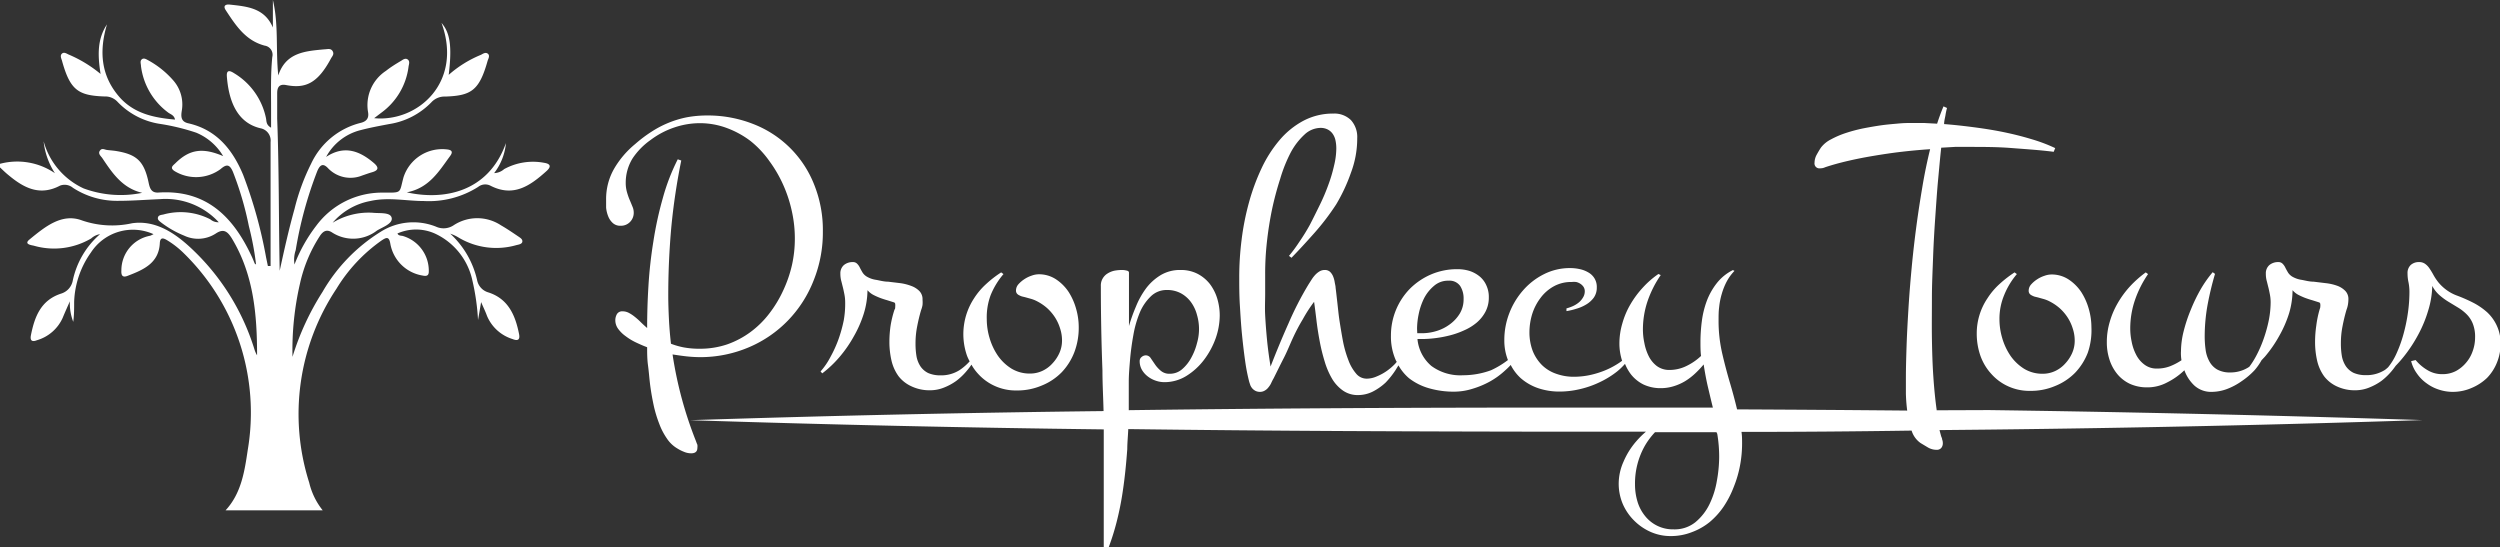 <svg id="Layer_1" data-name="Layer 1" xmlns="http://www.w3.org/2000/svg" viewBox="0 0 249.83 54.7"><rect x="0" y="0" width="249.83" height="54.7" fill="#333333" stroke="none"/><defs><style>.cls-1{fill:#fff;}</style></defs><path class="cls-1" d="M22.54,51c1.58-1.71,1.9-3.9,2.22-6.05a22.28,22.28,0,0,0-6.42-19.67A9,9,0,0,0,16.69,24c-.41-.25-.69-.28-.72.31-.1,2-1.66,2.66-3.23,3.26-.52.2-.64-.08-.61-.55A3.51,3.51,0,0,1,15,23.56a2.43,2.43,0,0,0,.34-.16,5,5,0,0,0-6.25,1.83,9,9,0,0,0-1.68,4.93c0,.67,0,1.33-.09,2a5.16,5.16,0,0,1-.34-2.05c-.31.71-.52,1.17-.71,1.64A4.06,4.06,0,0,1,3.69,34c-.52.21-.7,0-.6-.5.37-1.86,1-3.52,3.05-4.17a1.68,1.68,0,0,0,1.12-1.23A8.43,8.43,0,0,1,10,23.4a1.69,1.69,0,0,0-.89.43,7.31,7.31,0,0,1-5.74.72c-.28-.06-1-.15-.42-.62,1.52-1.24,3.22-2.67,5.25-1.9a9.24,9.24,0,0,0,5,.28c2.17-.31,4,.79,5.6,2.22a23.12,23.12,0,0,1,6.61,10.33,2.84,2.84,0,0,0,.28.65c0-4.08-.34-8.08-2.53-11.7-.42-.67-.81-1-1.6-.47a3.24,3.24,0,0,1-3.15.21,9.85,9.85,0,0,1-2.3-1.31c-.16-.13-.38-.26-.33-.5s.32-.26.53-.3a6.47,6.47,0,0,1,4.71.48,1.21,1.21,0,0,0,.84.29A7.21,7.21,0,0,0,16,19.9c-1.4.06-2.8.17-4.2.17a8.07,8.07,0,0,1-4.51-1.3A1.29,1.29,0,0,0,6,18.55c-2,1.06-3.58.25-5.09-1C.57,17.28.29,17,0,16.73v-.36a6.68,6.68,0,0,1,5.49.94,7.2,7.2,0,0,1-1.13-3.19,7.32,7.32,0,0,0,4,4.71,10.67,10.67,0,0,0,5.85.44c-2-.47-3-2-4-3.49-.16-.21-.43-.43-.23-.72s.44-.12.68-.08.67.06,1,.12c2,.34,2.75,1,3.2,3.19.13.62.32,1,1,.95,4.79-.3,7.47,2.46,9.31,6.42.1.22.19.44.28.67,0,0,0,0,.14.11a29,29,0,0,0-.72-3.84,32.06,32.06,0,0,0-1.59-5.42c-.31-.72-.6-.84-1.24-.28a4.14,4.14,0,0,1-4.61.19c-.49-.33-.14-.55.09-.77,1.42-1.41,2.74-1.59,4.78-.72a5.64,5.64,0,0,0-2.69-2.34,21.75,21.75,0,0,0-3.56-.87,7.38,7.38,0,0,1-4.31-2.22,1.67,1.67,0,0,0-1.3-.53C7.81,9.55,7,9,6.19,6.05c-.07-.22-.21-.5,0-.69s.47,0,.67.09a12.81,12.81,0,0,1,3.19,1.94c-.29-1.86-.34-3.48.64-4.95C9.89,5.12,10.07,7.61,12,9.77c1.46,1.6,3.42,2,5.49,2.18-.08-.42-.41-.52-.64-.67a6.83,6.83,0,0,1-2.76-4.66c0-.24-.13-.51.08-.69s.46,0,.67.11a9.17,9.17,0,0,1,2.48,2,3.64,3.64,0,0,1,.85,3c-.09.57-.12,1.11.64,1.28,2.84.64,4.44,2.64,5.49,5.16a46,46,0,0,1,2.29,8.24l.18.86.27,0c0-4.12,0-8.25,0-12.38a1.25,1.25,0,0,0-1-1.38c-2.5-.58-3.2-3-3.37-5.18-.05-.7.31-.59.73-.32a6.83,6.83,0,0,1,3.18,4.49c.06.3,0,.67.51.95,0-.69,0-1.28,0-1.87,0-1.73-.05-3.46.12-5.19a.92.92,0,0,0-.76-1.14c-1.9-.5-2.88-2-3.89-3.54-.3-.45,0-.61.41-.56,1.71.19,3.46.32,4.3,2.29V0c.59,2.47.27,5,.54,7.54.75-2.3,2.69-2.43,4.6-2.61.29,0,.64-.14.83.18s-.06.53-.18.76c-1.33,2.48-2.56,3-4.47,2.63-.69-.13-.89.23-.89.81,0,.85,0,1.7,0,2.55.19,5.06.15,10.13.25,15.2.45-2.07.91-4.14,1.48-6.17a21.39,21.39,0,0,1,1.66-4.53A7.44,7.44,0,0,1,36,12.29c.62-.14.89-.47.78-1.09a4.09,4.09,0,0,1,1.79-4.12c.48-.38,1-.7,1.51-1,.2-.13.44-.31.67-.13s.12.45.08.69a6.72,6.72,0,0,1-2.76,4.65l-.68.52c4.33.42,8.9-3.56,6.73-9.52.87,1,1.06,2.36.72,5.19a11.35,11.35,0,0,1,3.22-2c.21-.11.45-.29.68-.12s.09.46,0,.68c-.84,3-1.63,3.52-4.24,3.61a1.78,1.78,0,0,0-1.39.57,7.44,7.44,0,0,1-4.23,2.18c-1,.19-1.92.36-2.87.61a5.41,5.41,0,0,0-3.42,2.67c1.79-1.18,3.32-.63,4.77.61.48.41.52.72-.17.92-.35.1-.7.23-1,.33a3.1,3.1,0,0,1-3.38-.7c-.51-.56-.82-.4-1.1.25A39.3,39.3,0,0,0,29.55,25a3,3,0,0,0-.12,1.43,15.49,15.49,0,0,1,2.18-3.88,8.17,8.17,0,0,1,6.71-3.3c1.89,0,1.57.08,2-1.52a4.06,4.06,0,0,1,4.48-2.78c.52.1.35.42.16.67-1.11,1.52-2.09,3.18-4.31,3.6,3.55.8,8.12.1,9.91-4.92a5.77,5.77,0,0,1-1.18,3,1.59,1.59,0,0,0,1-.4,6,6,0,0,1,4-.63c.64.1.72.38.25.81C53,18.55,51.32,19.75,49,18.55a1.14,1.14,0,0,0-1.22.13,9.18,9.18,0,0,1-5.39,1.41c-1.8,0-3.58-.41-5.39,0a6.5,6.5,0,0,0-3.76,2.17,6.9,6.9,0,0,1,4-1c.68.08,1.76-.08,1.9.5s-.89.93-1.47,1.28a3.88,3.88,0,0,1-4.47.2c-.54-.36-.9-.15-1.22.32a14.41,14.41,0,0,0-2,4.77,29.54,29.54,0,0,0-.75,7.33,26.44,26.44,0,0,1,3-6.49,17.15,17.15,0,0,1,5.8-6,6.11,6.11,0,0,1,5.54-.52,1.81,1.81,0,0,0,1.75-.13,4.3,4.3,0,0,1,4.75,0c.61.35,1.19.75,1.77,1.14.17.12.39.25.36.49s-.36.29-.58.34a7.31,7.31,0,0,1-5.74-.72,4.06,4.06,0,0,0-.89-.42,9,9,0,0,1,2.71,4.74,1.59,1.59,0,0,0,1.1,1.13c2,.64,2.7,2.3,3.07,4.16.12.6-.14.71-.66.5a4.07,4.07,0,0,1-2.55-2.33c-.15-.42-.35-.82-.58-1.36-.12.69-.21,1.24-.31,1.79A22.71,22.71,0,0,0,47.2,28a6.71,6.71,0,0,0-3.76-4.67,4.59,4.59,0,0,0-3.72,0c.1.24.34.21.53.25a3.62,3.62,0,0,1,2.6,3.55c0,.42-.22.49-.6.41A3.91,3.91,0,0,1,39,24.32c-.13-.74-.43-.57-.85-.3a16.09,16.09,0,0,0-4.53,4.84A22.59,22.59,0,0,0,30.9,48.23,7,7,0,0,0,32.25,51Z"/><path class="cls-1" d="M69.54,44.06a39.13,39.13,0,0,1-2.33-8.64c.46.07.92.14,1.38.19a12.92,12.92,0,0,0,1.38.08,12.35,12.35,0,0,0,4.9-1,11.89,11.89,0,0,0,3.88-2.67,12.05,12.05,0,0,0,2.56-4,12.82,12.82,0,0,0,.92-4.89,12.16,12.16,0,0,0-.86-4.66,10.68,10.68,0,0,0-6.08-6.07,12.37,12.37,0,0,0-4.65-.86,11.06,11.06,0,0,0-2,.18,10,10,0,0,0-1.83.55,10.23,10.23,0,0,0-1.7.89,13.66,13.66,0,0,0-1.63,1.23,9.15,9.15,0,0,0-2.11,2.47,6.08,6.08,0,0,0-.8,3.09c0,.23,0,.5,0,.8a3.16,3.16,0,0,0,.21.87,1.78,1.78,0,0,0,.46.67,1.1,1.1,0,0,0,.79.27,1.25,1.25,0,0,0,.92-.37,1.29,1.29,0,0,0,.38-.94,1.46,1.46,0,0,0-.13-.61c-.08-.2-.17-.42-.27-.65s-.19-.49-.27-.77a3.33,3.33,0,0,1-.13-.94,4.62,4.62,0,0,1,.69-2.46A7,7,0,0,1,65,14a8.4,8.4,0,0,1,2.35-1.25,8,8,0,0,1,2.52-.44,7.7,7.7,0,0,1,2.78.49A9.17,9.17,0,0,1,75,14.09a9.77,9.77,0,0,1,1.88,2,12.84,12.84,0,0,1,1.4,2.41,13.23,13.23,0,0,1,.86,2.65,12.51,12.51,0,0,1,.29,2.69,12,12,0,0,1-.29,2.66A12.61,12.61,0,0,1,78.28,29a11.89,11.89,0,0,1-1.38,2.3A9.36,9.36,0,0,1,75,33.18a8.89,8.89,0,0,1-2.32,1.23,8.42,8.42,0,0,1-2.74.44,8.6,8.6,0,0,1-1.59-.13,7.4,7.4,0,0,1-1.3-.37c-.09-.8-.16-1.61-.2-2.41s-.07-1.63-.07-2.45q0-3.37.3-6.74a64.13,64.13,0,0,1,1-6.71l-.35-.12a20.51,20.51,0,0,0-1.5,3.9,35.77,35.77,0,0,0-.94,4.33,44.44,44.44,0,0,0-.49,4.43c-.09,1.48-.13,2.88-.13,4.2-.24-.21-.46-.41-.66-.61s-.41-.38-.6-.53a3.59,3.59,0,0,0-.58-.38,1.35,1.35,0,0,0-.62-.15.61.61,0,0,0-.56.28,1.23,1.23,0,0,0-.16.63,1.45,1.45,0,0,0,.29.85,3.27,3.27,0,0,0,.75.73,5.62,5.62,0,0,0,1,.61c.38.18.76.35,1.14.49,0,.57,0,1.18.09,1.84s.13,1.32.22,2,.21,1.34.35,2a12.43,12.43,0,0,0,.55,1.81,6.65,6.65,0,0,0,.77,1.48,3.19,3.19,0,0,0,1.06,1,3.82,3.82,0,0,0,.64.32,1.83,1.83,0,0,0,.73.15c.4,0,.61-.18.61-.54a1.19,1.19,0,0,0,0-.32C69.61,44.27,69.58,44.16,69.54,44.06Z"/><path class="cls-1" d="M82.17,37.31a11.07,11.07,0,0,0,1.73-1.64,12.49,12.49,0,0,0,1.42-2.05,11.45,11.45,0,0,0,1-2.28A8.21,8.21,0,0,0,86.69,29a2,2,0,0,0,.55.45,7,7,0,0,0,.68.31c.24.09.48.17.73.24l.7.22a.18.18,0,0,1,.11.16,1.1,1.1,0,0,1,0,.28c0,.11,0,.2-.07.28A10.44,10.44,0,0,0,89,32.53a11.22,11.22,0,0,0-.12,1.61,8.32,8.32,0,0,0,.21,1.9,4.31,4.31,0,0,0,.7,1.55,3.39,3.39,0,0,0,1.26,1A4.21,4.21,0,0,0,93,39a3.69,3.69,0,0,0,1.26-.24,5.66,5.66,0,0,0,1.28-.68A6.32,6.32,0,0,0,96.66,37a5.84,5.84,0,0,0,.42-.56,4.67,4.67,0,0,0,.64.89,5,5,0,0,0,1.67,1.23,5.07,5.07,0,0,0,2.2.46,6.21,6.21,0,0,0,2.51-.49,5.82,5.82,0,0,0,2-1.33,6.06,6.06,0,0,0,1.26-2,6.88,6.88,0,0,0,.44-2.52,6.7,6.7,0,0,0-.25-1.78,6.26,6.26,0,0,0-.75-1.71,4.48,4.48,0,0,0-1.26-1.27,3.07,3.07,0,0,0-1.75-.51,2.12,2.12,0,0,0-.68.13,3.06,3.06,0,0,0-.73.35,3,3,0,0,0-.6.51.94.94,0,0,0-.25.64.48.48,0,0,0,.09.29.61.61,0,0,0,.24.18,1.26,1.26,0,0,0,.29.12l.29.07.61.17a3.05,3.05,0,0,1,.59.24,4.84,4.84,0,0,1,1,.68,4.64,4.64,0,0,1,.79.93,4.47,4.47,0,0,1,.51,1.11,3.83,3.83,0,0,1,.19,1.21,3.05,3.05,0,0,1-.26,1.23,3.78,3.78,0,0,1-.7,1.05,3.11,3.11,0,0,1-1,.74,2.91,2.91,0,0,1-1.24.27,3.5,3.5,0,0,1-1.86-.5,4.68,4.68,0,0,1-1.36-1.3,6.24,6.24,0,0,1-.82-1.75,6.61,6.61,0,0,1-.28-1.89A6.32,6.32,0,0,1,99,29.49a7.68,7.68,0,0,1,1.28-2.1l-.23-.17a10.86,10.86,0,0,0-1.51,1.17,7,7,0,0,0-1.2,1.42,6.53,6.53,0,0,0-.7,5.75,4.64,4.64,0,0,0,.26.55,5.36,5.36,0,0,1-1,.87,3.41,3.41,0,0,1-1.9.53,3,3,0,0,1-1.24-.23,2,2,0,0,1-.77-.66,2.72,2.72,0,0,1-.4-1,7.58,7.58,0,0,1-.1-1.31,8.66,8.66,0,0,1,.16-1.67c.11-.57.24-1.12.4-1.66a2.63,2.63,0,0,0,.14-.5,3.07,3.07,0,0,0,0-.53,1.16,1.16,0,0,0-.31-.86,2.16,2.16,0,0,0-.8-.51A5,5,0,0,0,90,28.3l-1.24-.15c-.41,0-.81-.11-1.18-.18a2.54,2.54,0,0,1-.93-.31,1.3,1.3,0,0,1-.45-.42c-.1-.17-.19-.33-.27-.49a1.36,1.36,0,0,0-.27-.39.57.57,0,0,0-.44-.17,1.35,1.35,0,0,0-.9.31,1.09,1.09,0,0,0-.34.85,2.81,2.81,0,0,0,.07.65c.06.22.11.44.17.67s.11.48.16.73a4.09,4.09,0,0,1,.08.8A9.51,9.51,0,0,1,84.32,32a13.79,13.79,0,0,1-.52,1.88A12,12,0,0,1,83,35.65a7.22,7.22,0,0,1-1,1.47Z"/><path class="cls-1" d="M204.31,27.56a3.06,3.06,0,0,0-.73.35,3,3,0,0,0-.6.51.94.94,0,0,0-.25.64.48.48,0,0,0,.09.29.61.61,0,0,0,.24.18,1.26,1.26,0,0,0,.29.12l.29.07.61.17a3.05,3.05,0,0,1,.59.24,4.84,4.84,0,0,1,1,.68,4.64,4.64,0,0,1,.79.93,4.47,4.47,0,0,1,.51,1.11,3.83,3.83,0,0,1,.19,1.21,3.05,3.05,0,0,1-.26,1.23,3.78,3.78,0,0,1-.7,1.05,3.11,3.11,0,0,1-1,.74,2.91,2.91,0,0,1-1.24.27,3.5,3.5,0,0,1-1.86-.5,4.68,4.68,0,0,1-1.36-1.3,6.24,6.24,0,0,1-.82-1.75,6.61,6.61,0,0,1-.28-1.89,6.14,6.14,0,0,1,.47-2.42,7.65,7.65,0,0,1,1.27-2.1l-.23-.17a11.48,11.48,0,0,0-1.51,1.17,7,7,0,0,0-1.2,1.42,6.27,6.27,0,0,0-1.07,3.53,6.71,6.71,0,0,0,.37,2.22A5.3,5.3,0,0,0,199,37.37a5,5,0,0,0,1.67,1.23,5.1,5.1,0,0,0,2.2.46,6.18,6.18,0,0,0,2.51-.49,5.82,5.82,0,0,0,2-1.33,6.06,6.06,0,0,0,1.26-2A6.88,6.88,0,0,0,209,32.7a6.7,6.7,0,0,0-.25-1.78,6.26,6.26,0,0,0-.75-1.71,4.48,4.48,0,0,0-1.26-1.27,3.07,3.07,0,0,0-1.75-.51A2.12,2.12,0,0,0,204.31,27.56Z"/><path class="cls-1" d="M249.49,32.5a4.21,4.21,0,0,0-.94-1.29,6.69,6.69,0,0,0-1.36-.94,15.49,15.49,0,0,0-1.6-.71,4.26,4.26,0,0,1-1.17-.63,4.44,4.44,0,0,1-.76-.73,5.55,5.55,0,0,1-.49-.74,7.19,7.19,0,0,0-.39-.64,1.69,1.69,0,0,0-.43-.45,1,1,0,0,0-.61-.18,1.2,1.2,0,0,0-.83.29,1.09,1.09,0,0,0-.32.84,4.16,4.16,0,0,0,.1.91,4.91,4.91,0,0,1,.09.94,15,15,0,0,1-.14,2,16.83,16.83,0,0,1-.45,2.2,12.86,12.86,0,0,1-.76,2.08,6.06,6.06,0,0,1-.78,1.25,3.88,3.88,0,0,1-.31.26,3.41,3.41,0,0,1-1.9.53,3,3,0,0,1-1.24-.23,2,2,0,0,1-.77-.66,2.72,2.72,0,0,1-.4-1,7.58,7.58,0,0,1-.1-1.31,8.66,8.66,0,0,1,.16-1.67c.11-.57.24-1.12.4-1.66a2.63,2.63,0,0,0,.14-.5,3.07,3.07,0,0,0,.05-.53,1.16,1.16,0,0,0-.31-.86,2.16,2.16,0,0,0-.8-.51,5,5,0,0,0-1.12-.26l-1.24-.15c-.41,0-.81-.11-1.18-.18a2.61,2.61,0,0,1-.93-.31,1.3,1.3,0,0,1-.45-.42c-.1-.17-.19-.33-.27-.49a1.36,1.36,0,0,0-.27-.39.57.57,0,0,0-.44-.17,1.35,1.35,0,0,0-.9.31,1.09,1.09,0,0,0-.34.85,2.81,2.81,0,0,0,.07.65c.06.22.11.44.17.67s.11.48.16.73a4.09,4.09,0,0,1,.08.8,9.51,9.51,0,0,1-.18,1.78,13.79,13.79,0,0,1-.52,1.88,12,12,0,0,1-.79,1.79,7.89,7.89,0,0,1-.64,1l-.14.09a3.36,3.36,0,0,1-1.74.48,2.61,2.61,0,0,1-1.34-.3,2.05,2.05,0,0,1-.78-.82,3.29,3.29,0,0,1-.37-1.16,9.77,9.77,0,0,1-.09-1.35,17.81,17.81,0,0,1,.29-3.14,30.73,30.73,0,0,1,.74-3.08l-.23-.17a11.82,11.82,0,0,0-1.18,1.67,16.38,16.38,0,0,0-1,2.06,15.2,15.2,0,0,0-.72,2.16,8.4,8.4,0,0,0-.27,2,3.39,3.39,0,0,0,0,.45A3.87,3.87,0,0,0,218,36a5.94,5.94,0,0,1-1.17.61,3.56,3.56,0,0,1-1.26.22,2,2,0,0,1-1.28-.4,2.8,2.8,0,0,1-.83-1,4.68,4.68,0,0,1-.44-1.29,6.32,6.32,0,0,1-.14-1.32,8.81,8.81,0,0,1,.48-2.86,10.7,10.7,0,0,1,1.3-2.57l-.23-.17a11.1,11.1,0,0,0-1.55,1.37,9.58,9.58,0,0,0-1.24,1.68,8.18,8.18,0,0,0-.81,1.9,7,7,0,0,0-.29,2,5.53,5.53,0,0,0,.26,1.75,4.36,4.36,0,0,0,.76,1.43,3.64,3.64,0,0,0,1.27,1,4.09,4.09,0,0,0,1.75.36,4.17,4.17,0,0,0,2-.5A6.88,6.88,0,0,0,218.29,37a3.9,3.9,0,0,0,1,1.53,2.48,2.48,0,0,0,1.74.63,4.45,4.45,0,0,0,1.53-.29,6.52,6.52,0,0,0,1.47-.79A7.47,7.47,0,0,0,225.3,37,5.8,5.8,0,0,0,226,36l.33-.35a12.49,12.49,0,0,0,1.42-2.05,11.45,11.45,0,0,0,1-2.28A8.21,8.21,0,0,0,229.1,29a2,2,0,0,0,.55.45,7,7,0,0,0,.68.31c.24.09.48.17.73.24l.7.22a.18.18,0,0,1,.11.16,1.1,1.1,0,0,1,0,.28c0,.11-.05.2-.07.28a10.44,10.44,0,0,0-.33,1.61,11.22,11.22,0,0,0-.12,1.61,8.32,8.32,0,0,0,.21,1.9,4.31,4.31,0,0,0,.7,1.55,3.39,3.39,0,0,0,1.26,1,4.21,4.21,0,0,0,1.9.39,3.69,3.69,0,0,0,1.26-.24,5.66,5.66,0,0,0,1.28-.68A6.32,6.32,0,0,0,239.07,37c.12-.14.23-.3.34-.45a12.09,12.09,0,0,0,.81-.92,14.27,14.27,0,0,0,1.45-2.21,12.49,12.49,0,0,0,1-2.44,8.83,8.83,0,0,0,.39-2.41,3.16,3.16,0,0,0,.75.95,6.38,6.38,0,0,0,.91.66l.94.57a4.53,4.53,0,0,1,.84.66,2.78,2.78,0,0,1,.61.93,3.51,3.51,0,0,1,.23,1.39,4,4,0,0,1-.24,1.36,3.54,3.54,0,0,1-.68,1.18,3.47,3.47,0,0,1-1,.81,2.86,2.86,0,0,1-1.33.31,2.79,2.79,0,0,1-1.52-.41,4.39,4.39,0,0,1-1.17-1l-.45.11a3.62,3.62,0,0,0,.58,1.24,4,4,0,0,0,1,1,4.17,4.17,0,0,0,1.21.61,4.42,4.42,0,0,0,1.34.22,4.69,4.69,0,0,0,1.91-.39,5,5,0,0,0,1.54-1,4.72,4.72,0,0,0,1-1.55,5,5,0,0,0,.36-1.9A4.14,4.14,0,0,0,249.49,32.5Z"/><path class="cls-1" d="M193.53,41a.22.22,0,0,0,0-.08c-.14-1-.25-2.13-.33-3.32s-.12-2.46-.14-3.78,0-2.68,0-4.05.07-2.75.12-4.13.13-2.71.22-4,.17-2.52.28-3.69.2-2.23.31-3.19l1.38-.08c.46,0,.92,0,1.37,0,1.41,0,2.82,0,4.23.11s2.84.2,4.26.38l.15-.37a16.13,16.13,0,0,0-2.39-.9c-.89-.27-1.81-.5-2.78-.7s-2-.36-3-.49-2-.24-2.93-.31c0-.34.1-.65.14-.92s.1-.51.15-.69l-.35-.16c-.22.51-.43,1.08-.64,1.73l-1.32-.07-1.22,0c-.33,0-.76,0-1.29.05s-1.08.09-1.67.17-1.21.19-1.84.31a15.42,15.42,0,0,0-1.78.47,9,9,0,0,0-1.49.64,2.91,2.91,0,0,0-1,.82c-.14.21-.28.45-.43.72a1.7,1.7,0,0,0-.21.79.49.49,0,0,0,.56.56,1.12,1.12,0,0,0,.51-.11c.69-.23,1.45-.44,2.27-.63s1.68-.36,2.58-.51,1.82-.29,2.77-.4,1.9-.2,2.86-.26c-.28,1.15-.54,2.37-.76,3.68s-.43,2.64-.61,4-.34,2.74-.47,4.13-.24,2.74-.32,4.05-.15,2.56-.19,3.75-.07,2.27-.07,3.25c0,.42,0,.94,0,1.57a16.23,16.23,0,0,0,.13,1.69q-8.47-.08-17-.12c-.21-.87-.44-1.74-.7-2.61s-.56-2-.79-3a14.41,14.41,0,0,1-.36-3.31c0-.43,0-.86.06-1.31a7.23,7.23,0,0,1,.26-1.31,6.44,6.44,0,0,1,.49-1.23,4.81,4.81,0,0,1,.78-1.07l-.16-.08a4.74,4.74,0,0,0-1.61,1.31,6.69,6.69,0,0,0-1,1.78,9.21,9.21,0,0,0-.49,2,16.46,16.46,0,0,0-.14,2.06c0,.48,0,1,.06,1.43a5.77,5.77,0,0,1-1.45,1,3.84,3.84,0,0,1-1.71.4,2.07,2.07,0,0,1-1.27-.4,2.84,2.84,0,0,1-.81-1,5,5,0,0,1-.43-1.32,6.41,6.41,0,0,1-.14-1.33,8.86,8.86,0,0,1,.47-2.84,10.69,10.69,0,0,1,1.31-2.59l-.23-.11a8.94,8.94,0,0,0-1.55,1.35,9.51,9.51,0,0,0-1.24,1.67,8,8,0,0,0-.81,1.9,7.11,7.11,0,0,0-.3,2,5.58,5.58,0,0,0,.27,1.75v0a6.08,6.08,0,0,1-.56.38,7.94,7.94,0,0,1-1.34.66,9,9,0,0,1-1.46.42,7.81,7.81,0,0,1-1.4.14,5.18,5.18,0,0,1-1.86-.31,3.77,3.77,0,0,1-1.42-.89,4.22,4.22,0,0,1-.9-1.4,5.24,5.24,0,0,1-.32-1.87,6.27,6.27,0,0,1,.28-1.81,5.29,5.29,0,0,1,.83-1.6,4.12,4.12,0,0,1,1.33-1.16,3.57,3.57,0,0,1,1.77-.43,2.4,2.4,0,0,1,.46,0,1.33,1.33,0,0,1,.42.18,1.11,1.11,0,0,1,.31.3.8.8,0,0,1,.13.45,1.17,1.17,0,0,1-.19.64,1.84,1.84,0,0,1-.45.51,2.7,2.7,0,0,1-.59.35,4.83,4.83,0,0,1-.6.21v.27a6.64,6.64,0,0,0,1-.24,4,4,0,0,0,1-.44,2.54,2.54,0,0,0,.74-.68,1.71,1.71,0,0,0,.29-1,1.65,1.65,0,0,0-.24-.93,1.7,1.7,0,0,0-.63-.59,2.81,2.81,0,0,0-.85-.32,4.36,4.36,0,0,0-.94-.1,5.71,5.71,0,0,0-2.62.61,6.79,6.79,0,0,0-2.09,1.62,7.54,7.54,0,0,0-1.38,2.3,7.41,7.41,0,0,0-.49,2.66,5.33,5.33,0,0,0,.36,2A8.87,8.87,0,0,1,149,37a8.14,8.14,0,0,1-2.8.5,4.88,4.88,0,0,1-3.16-.93,4,4,0,0,1-1.39-2.69h.46a11,11,0,0,0,1.33-.09,11.49,11.49,0,0,0,1.47-.28,8.35,8.35,0,0,0,1.43-.51,5.07,5.07,0,0,0,1.24-.77,3.67,3.67,0,0,0,.87-1.09,3,3,0,0,0,.33-1.43,2.71,2.71,0,0,0-.25-1.2,2.43,2.43,0,0,0-.66-.88,3.13,3.13,0,0,0-1-.55,4.06,4.06,0,0,0-1.23-.18,6.59,6.59,0,0,0-2.62.52,6.77,6.77,0,0,0-2.12,1.43A6.67,6.67,0,0,0,139,33.53a5.81,5.81,0,0,0,.49,2.48,1.19,1.19,0,0,0,.09.15l-.14.17a5.65,5.65,0,0,1-.87.75,5.1,5.1,0,0,1-1,.54,2.49,2.49,0,0,1-1,.22,1.36,1.36,0,0,1-1.07-.53,4.36,4.36,0,0,1-.76-1.34,11,11,0,0,1-.53-1.85c-.13-.69-.24-1.37-.34-2s-.16-1.31-.23-1.91-.12-1.08-.17-1.45c0-.17-.06-.36-.09-.56a2.6,2.6,0,0,0-.16-.58,1.38,1.38,0,0,0-.31-.46.76.76,0,0,0-.53-.18,1,1,0,0,0-.5.13,2,2,0,0,0-.43.34,3.33,3.33,0,0,0-.36.46l-.32.5a32.18,32.18,0,0,0-2,3.89c-.63,1.41-1.23,2.86-1.8,4.33q-.24-1.47-.36-2.73c-.08-.84-.14-1.64-.18-2.39s0-1.46,0-2.15v-2a28.81,28.81,0,0,1,.17-3.14c.12-1.1.29-2.19.51-3.26a30.76,30.76,0,0,1,.82-3.08A14.51,14.51,0,0,1,129,15.21a6.78,6.78,0,0,1,1.37-1.77,2.38,2.38,0,0,1,1.6-.66,1.54,1.54,0,0,1,.73.17,1.38,1.38,0,0,1,.49.44,1.79,1.79,0,0,1,.27.65,3.89,3.89,0,0,1,.08.78,7.42,7.42,0,0,1-.22,1.71,14.68,14.68,0,0,1-.58,1.95c-.24.67-.53,1.35-.85,2s-.66,1.35-1,2a20,20,0,0,1-1.08,1.74,13.72,13.72,0,0,1-1,1.35l.25.19c.74-.76,1.5-1.59,2.3-2.49a24.06,24.06,0,0,0,2.17-2.85A17.19,17.19,0,0,0,135,17.27a9.68,9.68,0,0,0,.63-3.46A2.51,2.51,0,0,0,135,12a2.36,2.36,0,0,0-1.75-.65,6.29,6.29,0,0,0-3,.72A8.13,8.13,0,0,0,127.87,14a12.65,12.65,0,0,0-1.81,2.84,21,21,0,0,0-1.26,3.44,25.89,25.89,0,0,0-.73,3.73,29.78,29.78,0,0,0-.23,3.71c0,.84,0,1.76.06,2.75s.12,2,.21,2.91.2,1.86.32,2.7a18.43,18.43,0,0,0,.41,2.09l.11.33a1.22,1.22,0,0,0,.2.32,1.11,1.11,0,0,0,.31.24,1,1,0,0,0,.45.1.92.92,0,0,0,.5-.14,1.2,1.2,0,0,0,.37-.34,1.79,1.79,0,0,0,.27-.44c.08-.17.16-.32.24-.46.33-.66.65-1.32,1-2s.6-1.33.91-2,.63-1.28,1-1.89a14.21,14.21,0,0,1,1.12-1.73c.08.57.16,1.2.24,1.88s.19,1.37.32,2.06a18.07,18.07,0,0,0,.49,2,7.74,7.74,0,0,0,.73,1.72,3.84,3.84,0,0,0,1.09,1.2,2.55,2.55,0,0,0,1.51.46,3.3,3.3,0,0,0,1.49-.35,5.69,5.69,0,0,0,1.28-.9A8.45,8.45,0,0,0,139.45,37l.3-.49a4.75,4.75,0,0,0,1.06,1.29,5.86,5.86,0,0,0,2,1,8.81,8.81,0,0,0,2.46.34,6.2,6.2,0,0,0,1.85-.28,8.72,8.72,0,0,0,1.76-.73A7.81,7.81,0,0,0,150.43,37a6.78,6.78,0,0,0,.54-.53,4.61,4.61,0,0,0,1,1.32,5.19,5.19,0,0,0,1.74,1,6.57,6.57,0,0,0,2.16.34,8.85,8.85,0,0,0,2-.24,9.41,9.41,0,0,0,2-.7,8.9,8.9,0,0,0,1.77-1.1,6.49,6.49,0,0,0,.75-.73,4.5,4.5,0,0,0,.61,1.07,3.66,3.66,0,0,0,1.25,1,4,4,0,0,0,1.74.36,4.35,4.35,0,0,0,1.25-.19,5.06,5.06,0,0,0,1.14-.5,6,6,0,0,0,1-.76,9.46,9.46,0,0,0,.87-.92c.12.78.26,1.55.44,2.31s.32,1.36.48,2l-15.61,0c-14.25,0-28.5.07-42.76.26,0-.39,0-.79,0-1.2s0-.94,0-1.62.06-1.43.13-2.24.18-1.63.33-2.45a10.55,10.55,0,0,1,.64-2.24A4.84,4.84,0,0,1,115,29.62a2.24,2.24,0,0,1,1.6-.64,2.88,2.88,0,0,1,1.43.34,3.06,3.06,0,0,1,1,.89,3.8,3.8,0,0,1,.59,1.27,5,5,0,0,1,0,2.8,6,6,0,0,1-.56,1.44,4,4,0,0,1-.91,1.16,1.84,1.84,0,0,1-1.24.47,1.32,1.32,0,0,1-.9-.29,3.12,3.12,0,0,1-.58-.63L115,35.8a.59.59,0,0,0-.49-.29.65.65,0,0,0-.43.17.49.49,0,0,0-.19.39,1.72,1.72,0,0,0,.22.88,2.28,2.28,0,0,0,.58.66,2.69,2.69,0,0,0,.8.43,2.64,2.64,0,0,0,.86.15,4.15,4.15,0,0,0,2.22-.63,6.5,6.5,0,0,0,1.75-1.6,8.06,8.06,0,0,0,1.16-2.14,7,7,0,0,0,.41-2.26,5.89,5.89,0,0,0-.25-1.73,4.64,4.64,0,0,0-.75-1.47,3.81,3.81,0,0,0-1.22-1,3.63,3.63,0,0,0-1.69-.38,3.75,3.75,0,0,0-2,.52,5.21,5.21,0,0,0-1.47,1.34,8.25,8.25,0,0,0-1,1.81,17.36,17.36,0,0,0-.69,1.93c0-.89,0-1.78,0-2.66s0-1.77,0-2.67c0-.12-.09-.19-.27-.22a1.84,1.84,0,0,0-.39-.05,4.15,4.15,0,0,0-.79.07,2.13,2.13,0,0,0-.69.28,1.41,1.41,0,0,0-.48.49,1.35,1.35,0,0,0-.19.75q0,4.26.16,8.45c0,1.35.08,2.7.11,4.06q-20.67.24-41.34.91,20.69.67,41.36.92c0,.85,0,1.7,0,2.55V54.7h.49a24.21,24.21,0,0,0,.79-2.51,29.76,29.76,0,0,0,.64-3.23c.18-1.21.32-2.57.43-4.08,0-.62.07-1.28.1-2,14.26.19,28.53.24,42.8.26h8.93a9,9,0,0,0-1,1,7.68,7.68,0,0,0-1.24,2,5.39,5.39,0,0,0-.48,2.23,5.19,5.19,0,0,0,.41,2A5.3,5.3,0,0,0,163.28,52a5.42,5.42,0,0,0,1.66,1.15,4.89,4.89,0,0,0,2,.42,5.72,5.72,0,0,0,2.13-.39,6.3,6.3,0,0,0,1.77-1,7.54,7.54,0,0,0,1.41-1.56,9.77,9.77,0,0,0,1-1.94,11.2,11.2,0,0,0,.63-2.14,11.81,11.81,0,0,0,.21-2.21c0-.4,0-.79-.06-1.17q8.52,0,17-.13v0a2.37,2.37,0,0,0,.89,1.24l.75.45a1.71,1.71,0,0,0,.84.23.59.59,0,0,0,.48-.18.73.73,0,0,0,.16-.5,1,1,0,0,0-.07-.36c0-.12-.08-.24-.11-.36s-.1-.37-.15-.57l4.94-.05q21.66-.24,43.32-.95-21.66-.7-43.32-1Zm-51.92-8.14a7.38,7.38,0,0,1,.16-1.46,6.46,6.46,0,0,1,.53-1.57,4.05,4.05,0,0,1,1-1.26,2.12,2.12,0,0,1,1.45-.52,1.3,1.3,0,0,1,1.17.53,2.3,2.3,0,0,1,.34,1.31,2.75,2.75,0,0,1-.39,1.46,3.71,3.71,0,0,1-1,1.07,4.3,4.3,0,0,1-1.32.66,4.94,4.94,0,0,1-1.44.22h-.48Zm30,10.5a13.82,13.82,0,0,1,.19,2.33,13.53,13.53,0,0,1-.23,2.36,8.53,8.53,0,0,1-.74,2.34,5.39,5.39,0,0,1-1.4,1.79,3.32,3.32,0,0,1-2.19.72,3.55,3.55,0,0,1-2.88-1.38,4.16,4.16,0,0,1-.73-1.42,5.88,5.88,0,0,1-.24-1.68,7.62,7.62,0,0,1,1-3.9,7.39,7.39,0,0,1,1-1.33l6.14,0Z"/></svg>